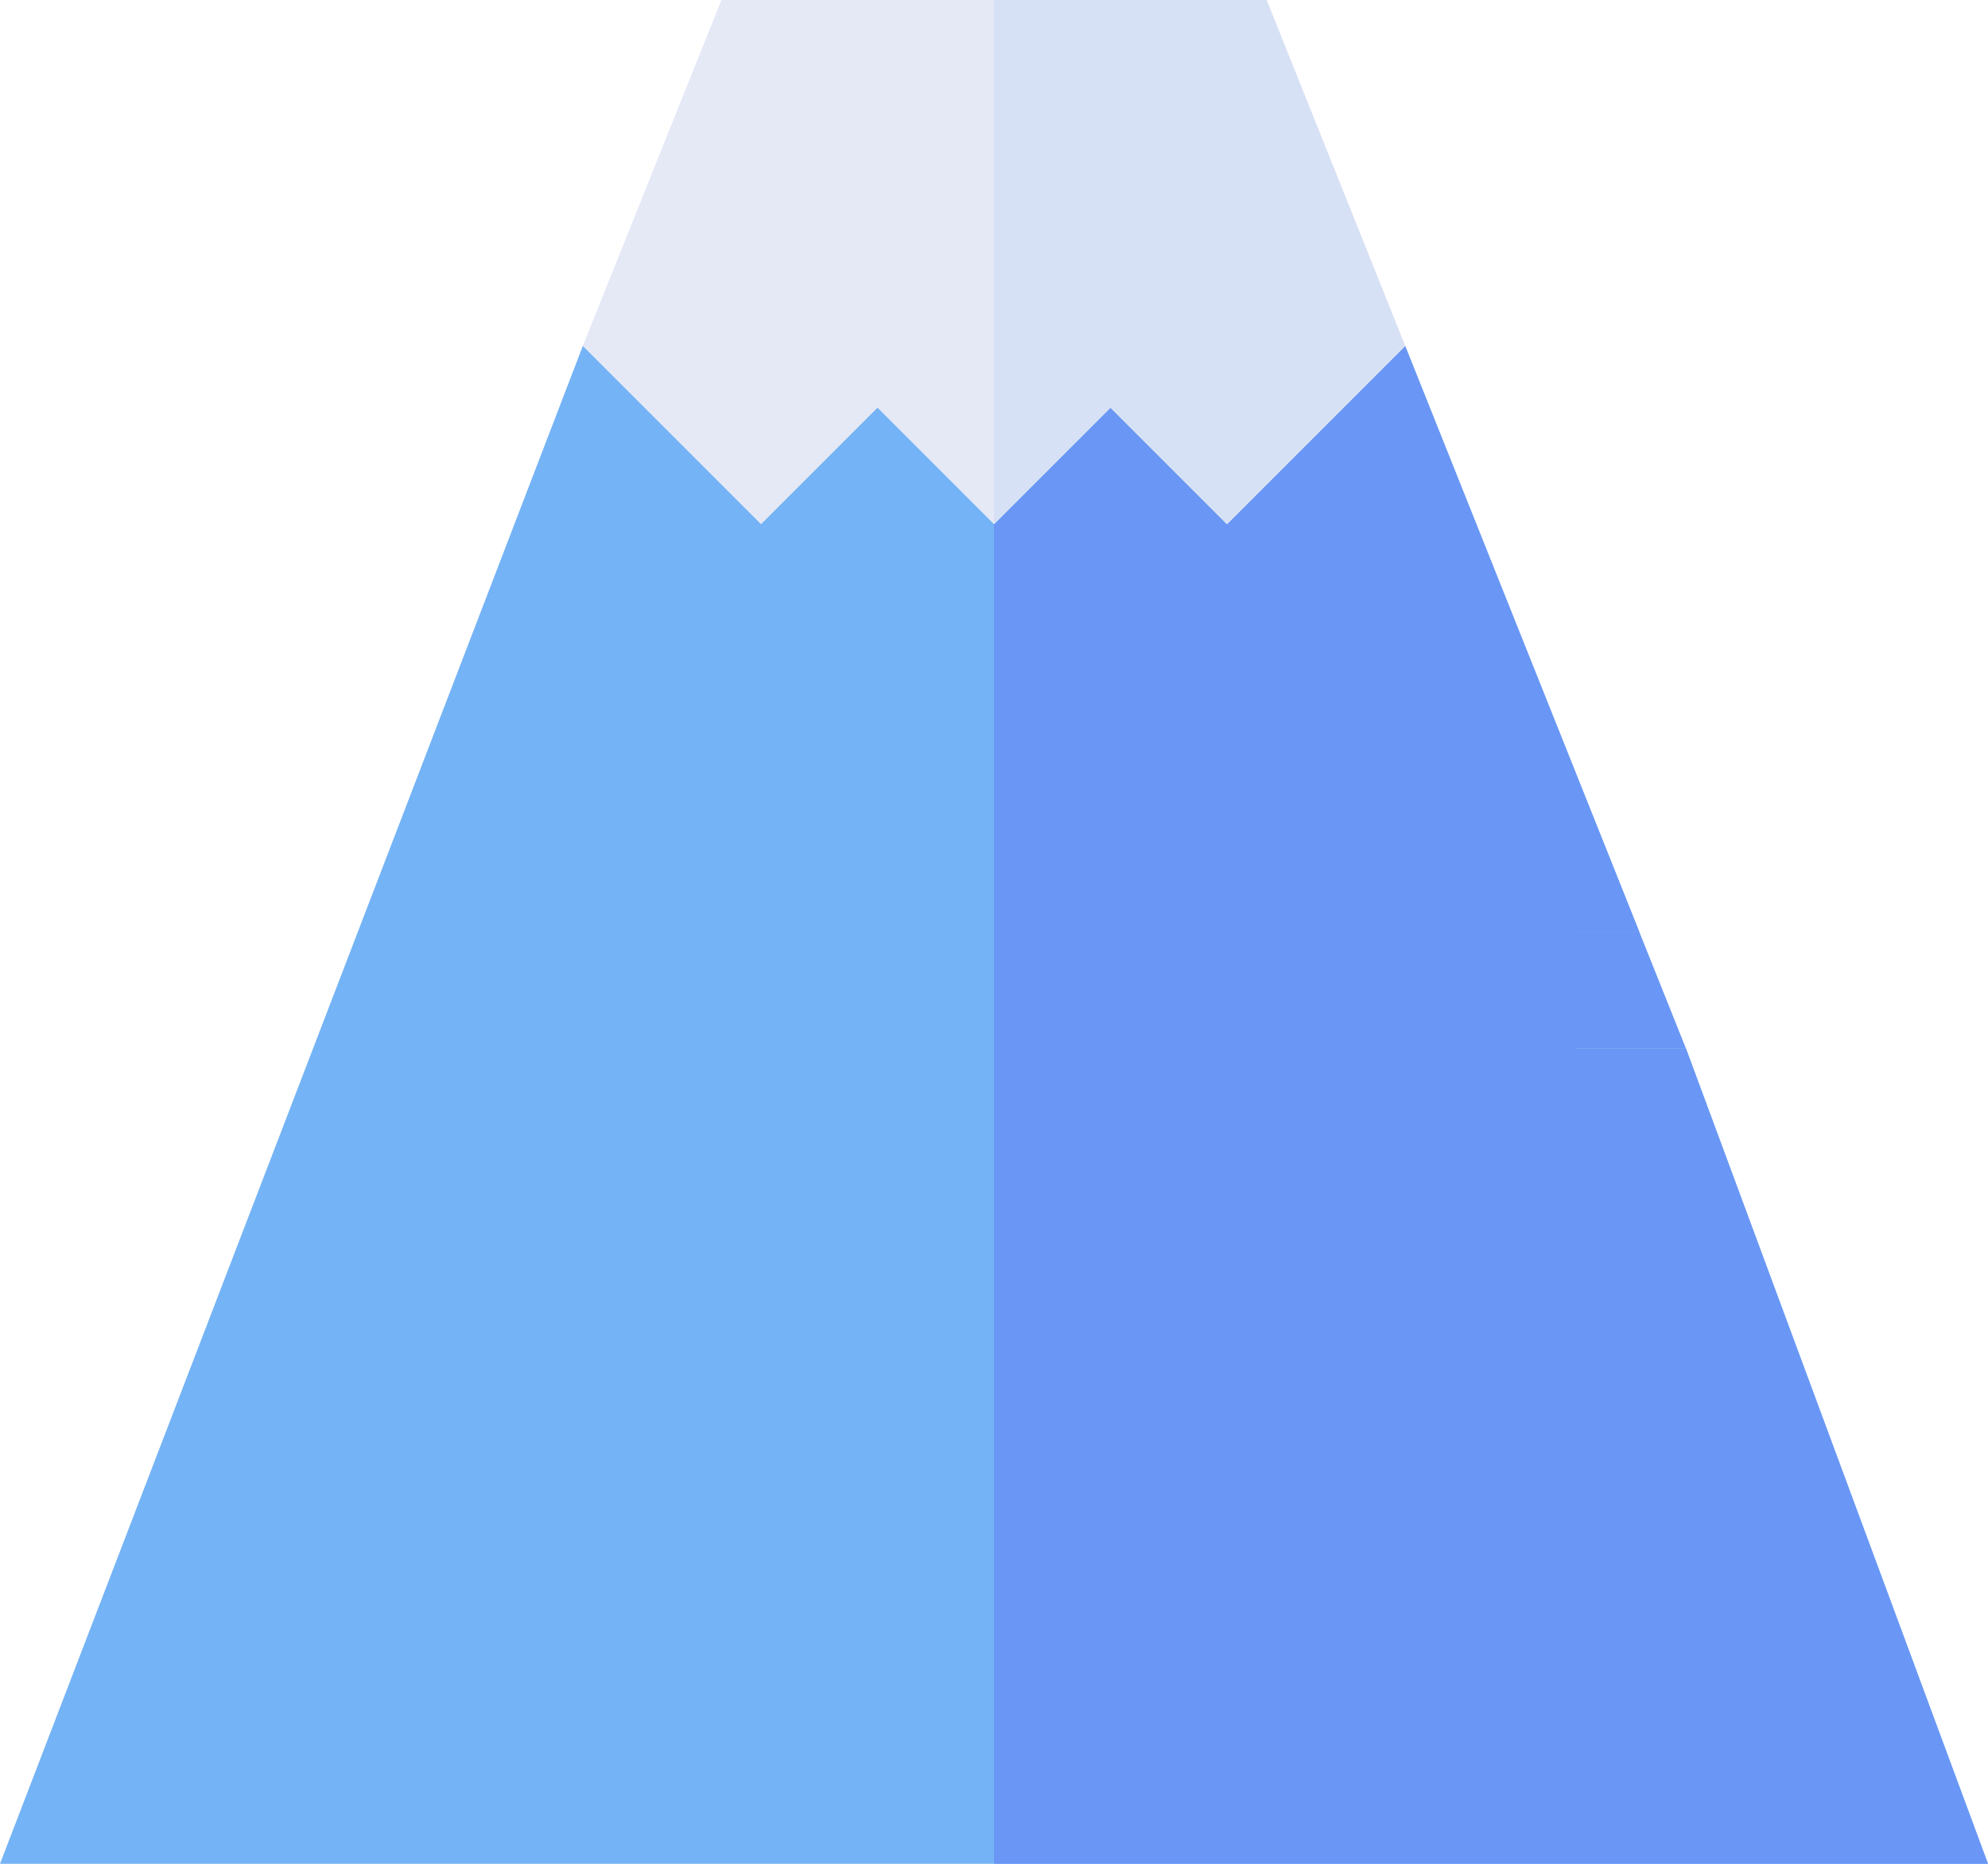 <?xml version="1.0" encoding="UTF-8"?><svg id="Capa_1" xmlns="http://www.w3.org/2000/svg" viewBox="0 0 512 480"><defs><style>.cls-1{fill:#74b3f5;}.cls-2{fill:#6a97f5;}.cls-3{fill:#d7e1f5;}.cls-4{fill:#e4e9f5;}</style></defs><path class="cls-1" d="M512,480H0L150.1,89.1l75.9-14.1h60l75.9,14.1,60.3,150.9h-166.2c-8.4,0-15,6.6-15,15s6.6,15,15,15c24.9,0,45,20.1,45,45s-20.1,45-45,45h-90c-8.4,0-15,6.6-15,15s6.6,15,15,15h210c8.4,0,15-6.6,15-15,0-7.77-5.1-14.24-15-15-12,.3-22.8-4.2-31.5-12.6-8.4-8.4-13.5-20.4-13.5-32.4,0-24.9,20.1-45,45-45h58.2l77.8,210Z"/><path class="cls-2" d="M361.9,89.1l-75.9-14.1h-30v165h166.2l-60.3-150.9h0Z"/><path class="cls-2" d="M301,315c0-24.9-20.1-45-45-45v90c24.9,0,45-20.1,45-45Z"/><path class="cls-2" d="M434.2,270h-58.2c-24.9,0-45,20.1-45,45,0,12,5.1,24,13.5,32.4,8.7,8.4,19.5,12.9,31.5,12.6,9.9.76,15,7.23,15,15,0,8.4-6.6,15-15,15h-120v90h256l-77.8-210Z"/><g id="Fuji_mountain"><path class="cls-4" d="M326.2,0h-140.4l-35.7,89.1,45.9,45.9,30-30,30,30,30-30,30,30,45.9-45.9L326.2,0Z"/></g><path class="cls-3" d="M256,0v135l30-30,30,30,45.9-45.9L326.2,0h-70.2Z"/><polygon class="cls-2" points="422.2 240 434.2 270 401.88 270 401.72 240 422.2 240"/><polyline class="cls-1" points="256 421.2 127.32 421.2 127.32 235.37 256 235.37"/><polyline class="cls-2" points="405.6 417.19 256 417.19 256 231.36 405.6 231.36"/></svg>